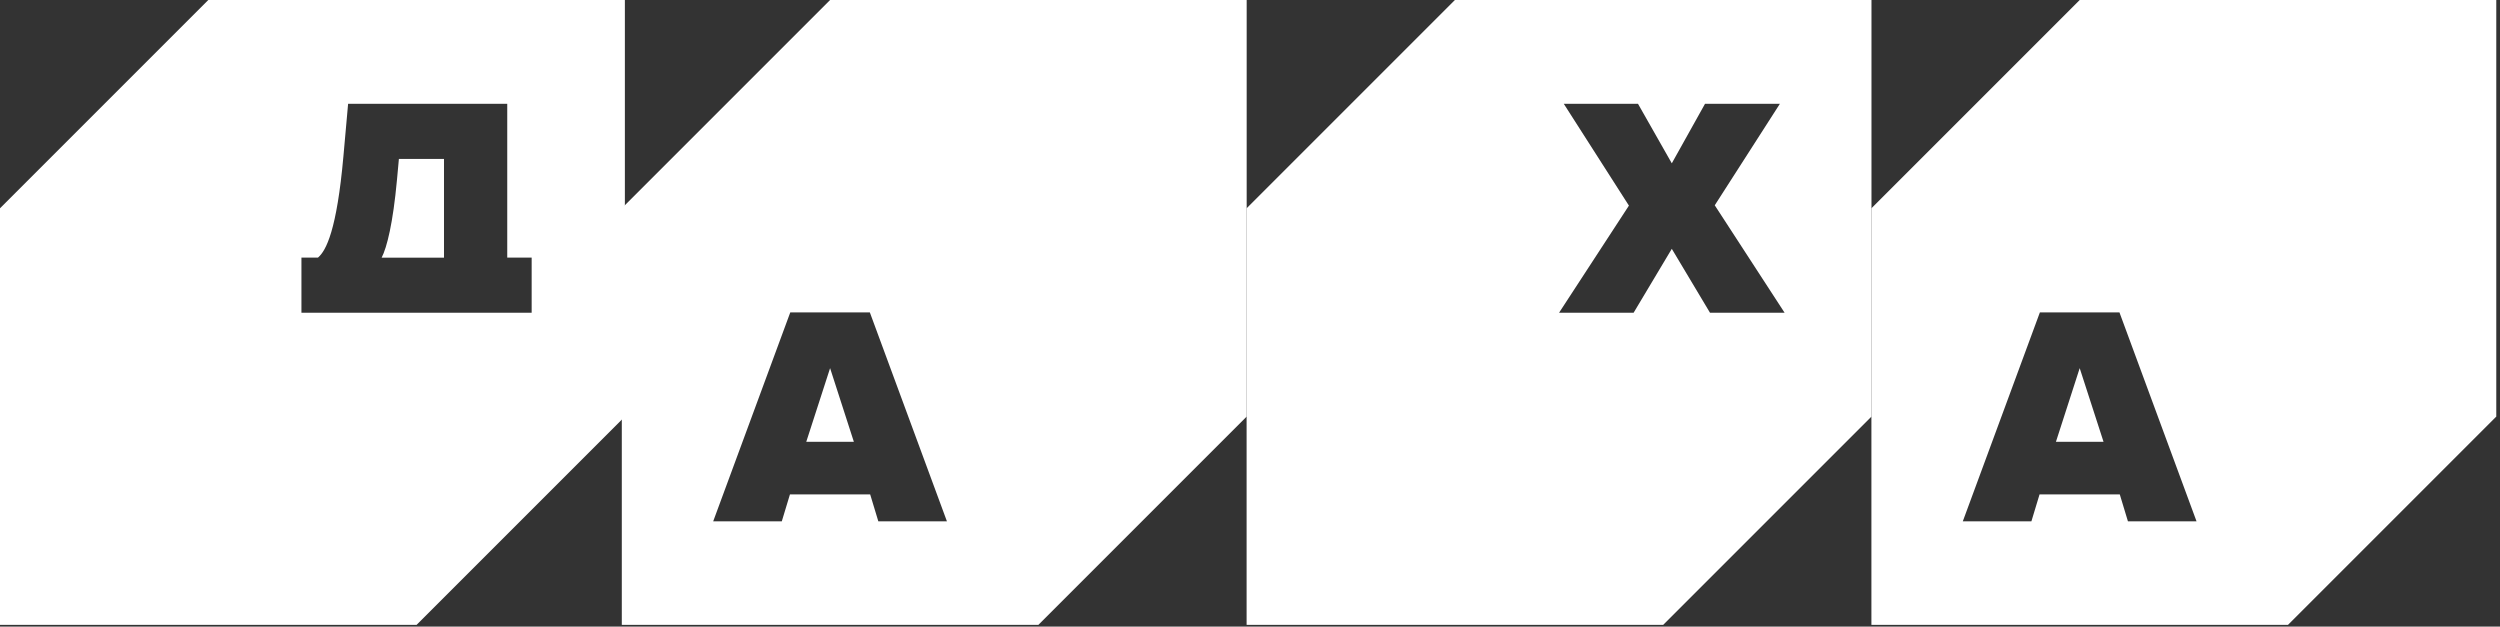 <?xml version="1.0" encoding="UTF-8"?> <svg xmlns="http://www.w3.org/2000/svg" width="383" height="96" viewBox="0 0 383 96" fill="none"><rect x="0" y="0" width="383" height="96" fill="#333333" stroke="none"/><g clip-path="url(#clip0_2003_102)"><path d="M123.52 67.68H130.81L127.17 56.4L123.52 67.68Z" fill="white"></path><path d="M127.17 0L95.26 31.91V95.73H159.08L190.99 63.82V0H127.17ZM134.56 79.87L133.31 75.74H121.02L119.77 79.87H109.26L121.07 47.86H133.26L145.07 79.87H134.56Z" fill="white"></path><path d="M314.97 67.68H322.26L318.61 56.4L314.97 67.68Z" fill="white"></path><path d="M318.61 0L286.7 31.91V95.73H350.52L382.43 63.82V0H318.61ZM326 79.87L324.75 75.74H312.46L311.21 79.87H300.7L312.51 47.86H324.7L336.51 79.87H326Z" fill="white"></path><path d="M60.82 27.52C60.2 34.24 59.28 37.89 58.47 39.47H68.02V24.35H61.11L60.82 27.52Z" fill="white"></path><path d="M31.91 0L0 31.91V95.73H63.82L95.73 63.82V0H31.91ZM81.45 47.91H46.18V39.46H48.72C49.97 38.4 51.6 35.24 52.61 23.96L53.33 15.9H77.71V39.46H81.45V47.91Z" fill="white"></path><path d="M222.89 0L190.98 31.91V95.73H254.8L286.71 63.82V0H222.89ZM261.97 47.91L256.12 38.12L250.27 47.91H238.85L249.55 31.5L239.57 15.9H250.94L256.12 25.02L261.21 15.9H272.68L262.7 31.45L273.4 47.91H261.98H261.97Z" fill="white"></path></g><defs><clipPath id="clip0_2003_102"><rect width="382.43" height="95.72" fill="white"></rect></clipPath></defs></svg> 